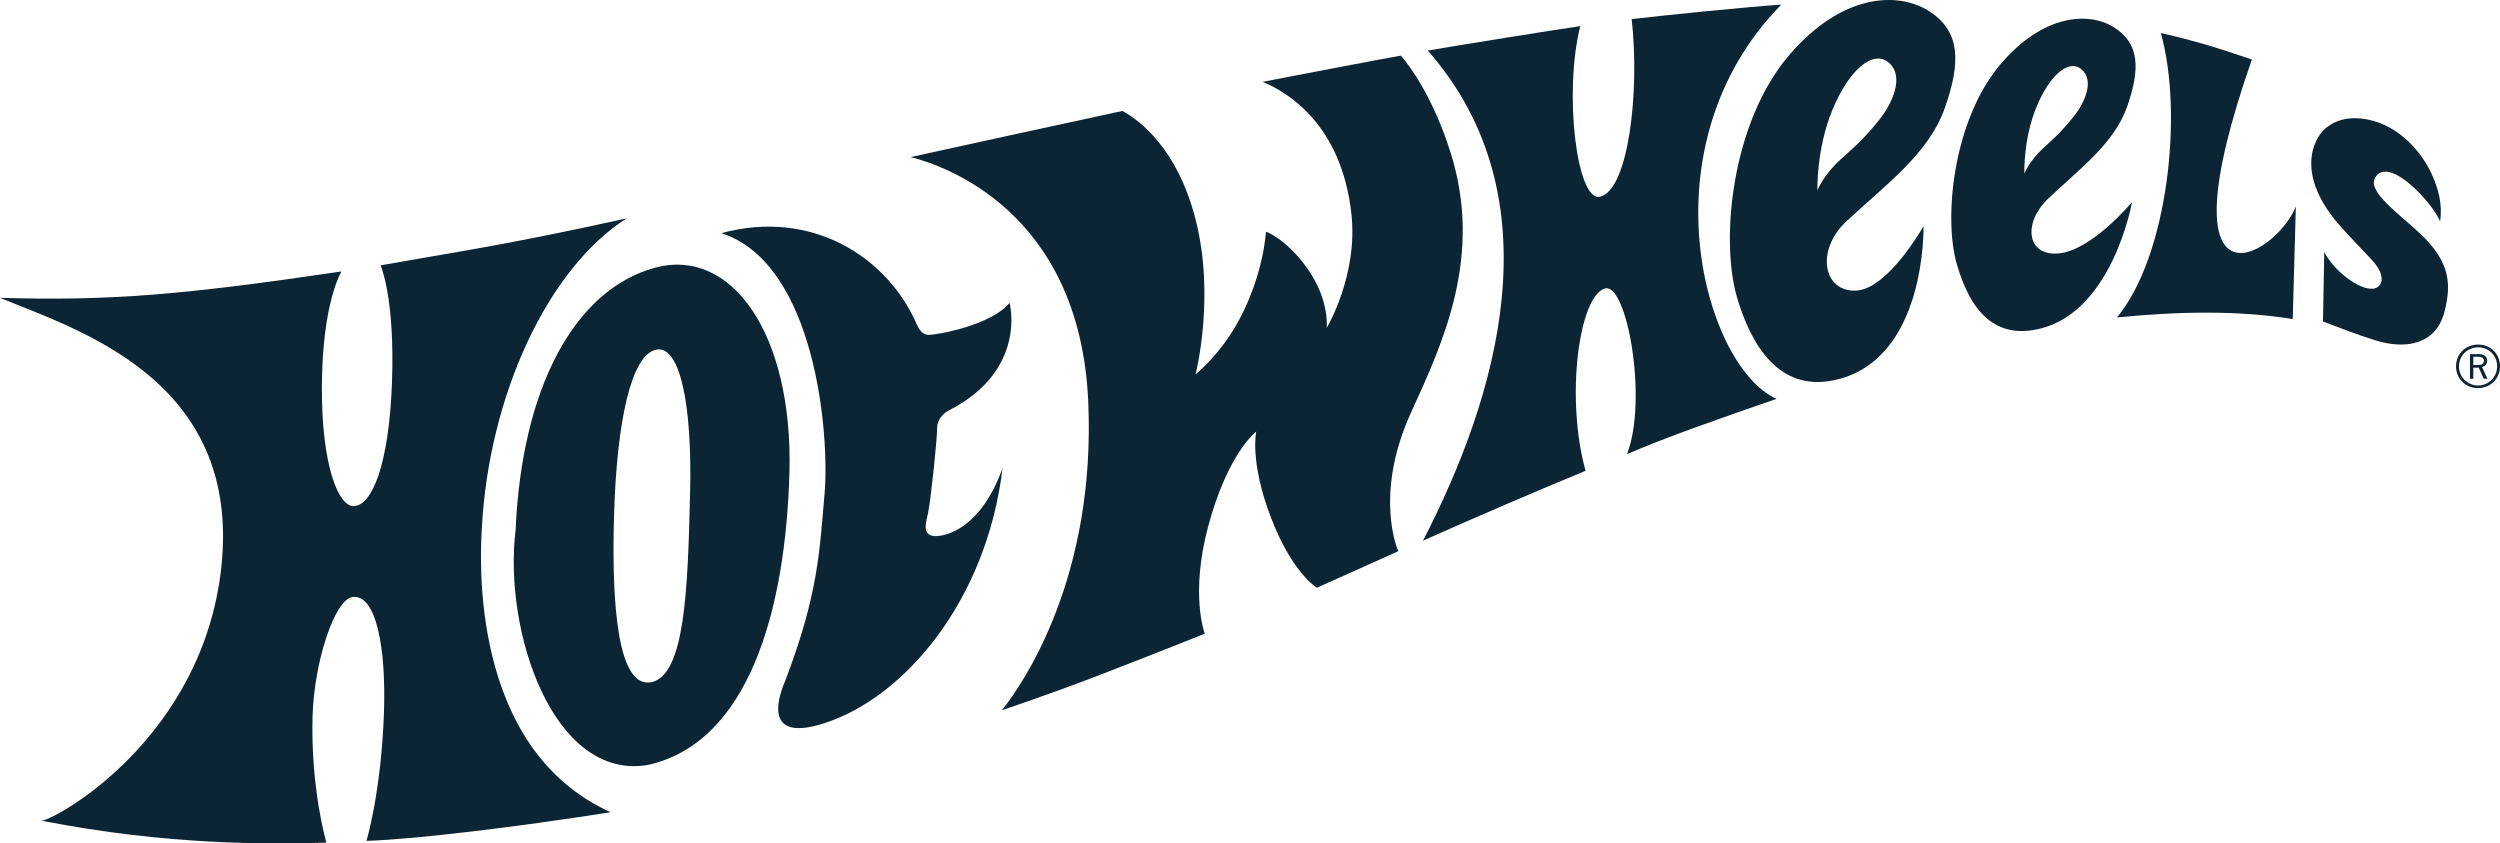 <?xml version="1.0" encoding="UTF-8"?> <svg xmlns="http://www.w3.org/2000/svg" id="Layer_2" data-name="Layer 2" viewBox="0 0 393.46 132.74"><defs><style> .cls-1 { fill: #0c2534; } </style></defs><g id="svg3022"><g id="g3035"><path id="path3037" class="cls-1" d="M113.5,36.7c14.22-3.88,26.17,3.7,30.8,14.38h0c.59,1.33,1.23,1.61,1.88,1.62,1.3.01,9.84-1.51,12.71-5.04,0,0,2.89,10.62-9.62,16.97,0,0-1.76.86-1.78,2.73,0,1.79-.94,10.89-1.43,13.4-.21,1.12-1.14,3.52,1.06,3.61,1.82.07,7.24-1.26,10.63-10.59.11-.58.02.04.02.04-2.51,20.57-15.25,35.88-28.03,40-8.93,2.89-7.74-2.98-6.19-6.59,5.31-13.86,5.43-20.68,6.22-29.49.82-9.18-1.37-36.31-16.29-41.06M103.24,55.04c-3.89.85-6.14,11.16-6.59,25.78-.45,14.64.62,27.63,5.9,26.54,5.26-1.15,5.69-14.74,6.05-29.37.4-14.62-1.66-23.77-5.36-22.95M124.25,74.29c-.6,21.79-6.41,42.62-22.33,46.11-14.84,2.46-22.73-21.04-20.77-37.02.96-22.09,9.13-37.73,21.91-41.24,12.12-3.3,21.74,10.49,21.19,32.15"></path><path id="path3039" class="cls-1" d="M98.63,34.36c-12.41,7.9-21.69,27.87-22.8,48.79-.23,4.26-2.1,34.6,20.28,44.68-14.65,2.3-30.6,4.26-38.44,4.51,0,0,2.28-7.41,2.75-19.95.39-10.35-1.2-18.97-4.97-18.42-2.79.41-6.03,10.22-6.26,18.84-.3,11.39,2.18,19.81,2.18,19.81-8.77.23-24.67.49-44.8-3.45,2.7-.43,25.37-13.23,28.26-39.89C38.05,59.59,11.91,51.83,0,46.87c17.05.53,28.95-.47,53.75-4.15,0,0-3.04,4.8-3.09,18.21-.05,12.26,2.58,18.76,5,18.72,2.86-.04,5.55-6.41,6.03-19.43.49-13.37-1.79-18.46-1.79-18.46,11.45-2.05,19.22-3.09,38.72-7.39"></path><path id="path3041" class="cls-1" d="M143.3,24.72c4.91,1.22,26.62,8.28,27.97,38.46,1.23,27.64-10.14,44.25-13.57,48.59,0,0,7.46-2.49,15.19-5.47,8.41-3.24,16.72-6.57,16.72-6.57,0,0-2.34-6.12.53-16.86,3.11-11.62,7.57-14.95,7.57-14.95,0,0-1.07,4.72,2.33,13.57,3.35,8.74,7.22,11.01,7.22,11.01l12.81-5.75s-3.98-8.74,2.03-21.88c5.08-11.11,11.33-24.62,6.19-40.88-2.65-8.38-6.09-13.2-7.81-15.24-1.99.34-18.16,3.42-21.77,4.13,3.95,1.62,12.42,6.7,13.98,20.78,1.07,9.69-3.89,17.95-3.89,17.95,0,0,.49-4.34-3-9.3-3.33-4.72-6.56-5.85-6.56-5.85,0,0-.32,6.59-4.2,13.84-2.99,5.58-6.88,8.61-6.88,8.61,0,0,3.13-12.07.02-24.32-2.88-11.32-8.94-15.72-11.52-17.13-5.41,1.15-28.39,6.17-33.37,7.27M256.8,3.02c1.29,11.34-.49,26.89-4.98,27.94-3.67.87-5.74-16.42-3.11-26.85-4.69.69-18.12,2.84-24,3.85,20.47,23.29,10.84,54.69-.76,77.14,6.86-3.09,18.92-8.27,25.59-11-3.18-11.51-1.05-27.36,2.99-28.68,3.53-1.15,6.85,17.6,3.53,26.05,6.12-2.64,14.61-5.61,23.54-8.7-11.37-5.05-21.14-39.73.74-62.04-5.13.33-18.78,1.7-23.54,2.28"></path><path id="path3043" class="cls-1" d="M379.44,54.1c-1.66.28-3.6.09-5.64-.55-3.21-1-5.46-1.93-8.2-2.95l.2-10.97c1.33,2.79,5.47,6.11,7.75,5.8.62-.08,1.13-.55,1.25-1.12.19-.92-.32-2.1-1.43-3.32s-3.11-3.25-4.81-5.13c-7.56-8.38-4.38-14.09-2.62-15.61,2.51-2.16,5.58-1.67,6.84-1.41,4.64.96,8.27,4.84,9.99,8.68,1,2.24,1.67,4.69,1.26,7.33-1.02-2.67-7.68-10.11-10.05-7.15-1.6,1.99,2.18,4.85,6.1,8.32,5.28,4.67,5.92,8.14,4.63,13.09-.73,2.8-2.55,4.52-5.27,4.98"></path><path id="path3045" class="cls-1" d="M286.03,29.94s-.19-6.49,2.38-12.69c2.57-6.19,6.38-9.58,8.91-7.34,2.43,2.16.5,6.39-1.57,8.96-2.07,2.58-3.36,3.81-6.04,6.2-2.67,2.39-3.68,4.87-3.68,4.87M290.6,34.83c6.02-5.65,12.92-10.58,15.47-17.8,2.56-7.23,2.52-12.16-2.57-15.34-4.78-2.98-13.53-2.79-21.89,6.96-9.13,10.66-10.86,29.12-8.25,38.09,2.25,7.7,6.66,14.8,15.09,13.14,14.8-2.91,14.28-24.28,14.28-24.28,0,0-5.52,9.81-10.53,10.13-5.25.33-6.51-6.31-1.61-10.9"></path><path id="path3047" class="cls-1" d="M320.45,16.98c2.05-5.06,5.12-7.84,7.2-6.02,1.99,1.74.45,5.2-1.22,7.3-1.67,2.1-2.71,3.12-4.87,5.07-2.16,1.97-2.96,3.99-2.96,3.99,0,0-.19-5.29,1.85-10.34M323.91,39.89c-4.97.4-5.53-4.84-1.58-8.61,4.86-4.62,10.43-8.67,12.47-14.56,2.04-5.9,1.97-9.91-2.18-12.47-3.9-2.41-11.1-2.05-17.83,5.93-7.36,8.73-8.92,23.96-6.85,31.28,2.1,7.38,5.99,12.16,13.39,10.2,11.26-2.98,14.22-19.86,14.22-19.86,0,0-6.36,7.67-11.64,8.1"></path><path id="path3049" class="cls-1" d="M340.08,5.2c3.58,12.65,1.08,35.15-6.9,44.76,9.85-.96,19.01-1.13,27.66.25l.49-17.7c-3.27,8.04-21.4,18.27-6.92-23.14-3.56-1.19-7.68-2.67-14.34-4.17"></path><path id="path3051" class="cls-1" d="M389.81,57.45c.52,0,.71-.03.87-.15.16-.12.25-.31.25-.51,0-.28-.15-.49-.42-.58-.14-.05-.36-.07-.81-.07h-.44v1.31h.55ZM389.84,55.72c.43,0,.64.02.89.1.43.13.72.52.72.96s-.31.84-.81.98l.84,1.85h-.58l-.78-1.75h-.04s-.36,0-.36,0h-.46v1.76h-.53v-3.89h1.11ZM387,57.65c0,1.67,1.34,3.02,3.01,3.02s3-1.35,3-3.02-1.3-2.99-2.97-2.99-3.03,1.27-3.03,3M393.46,57.66c0,1.94-1.5,3.42-3.46,3.42s-3.46-1.48-3.46-3.42,1.47-3.43,3.48-3.43,3.44,1.5,3.44,3.43"></path></g></g></svg> 